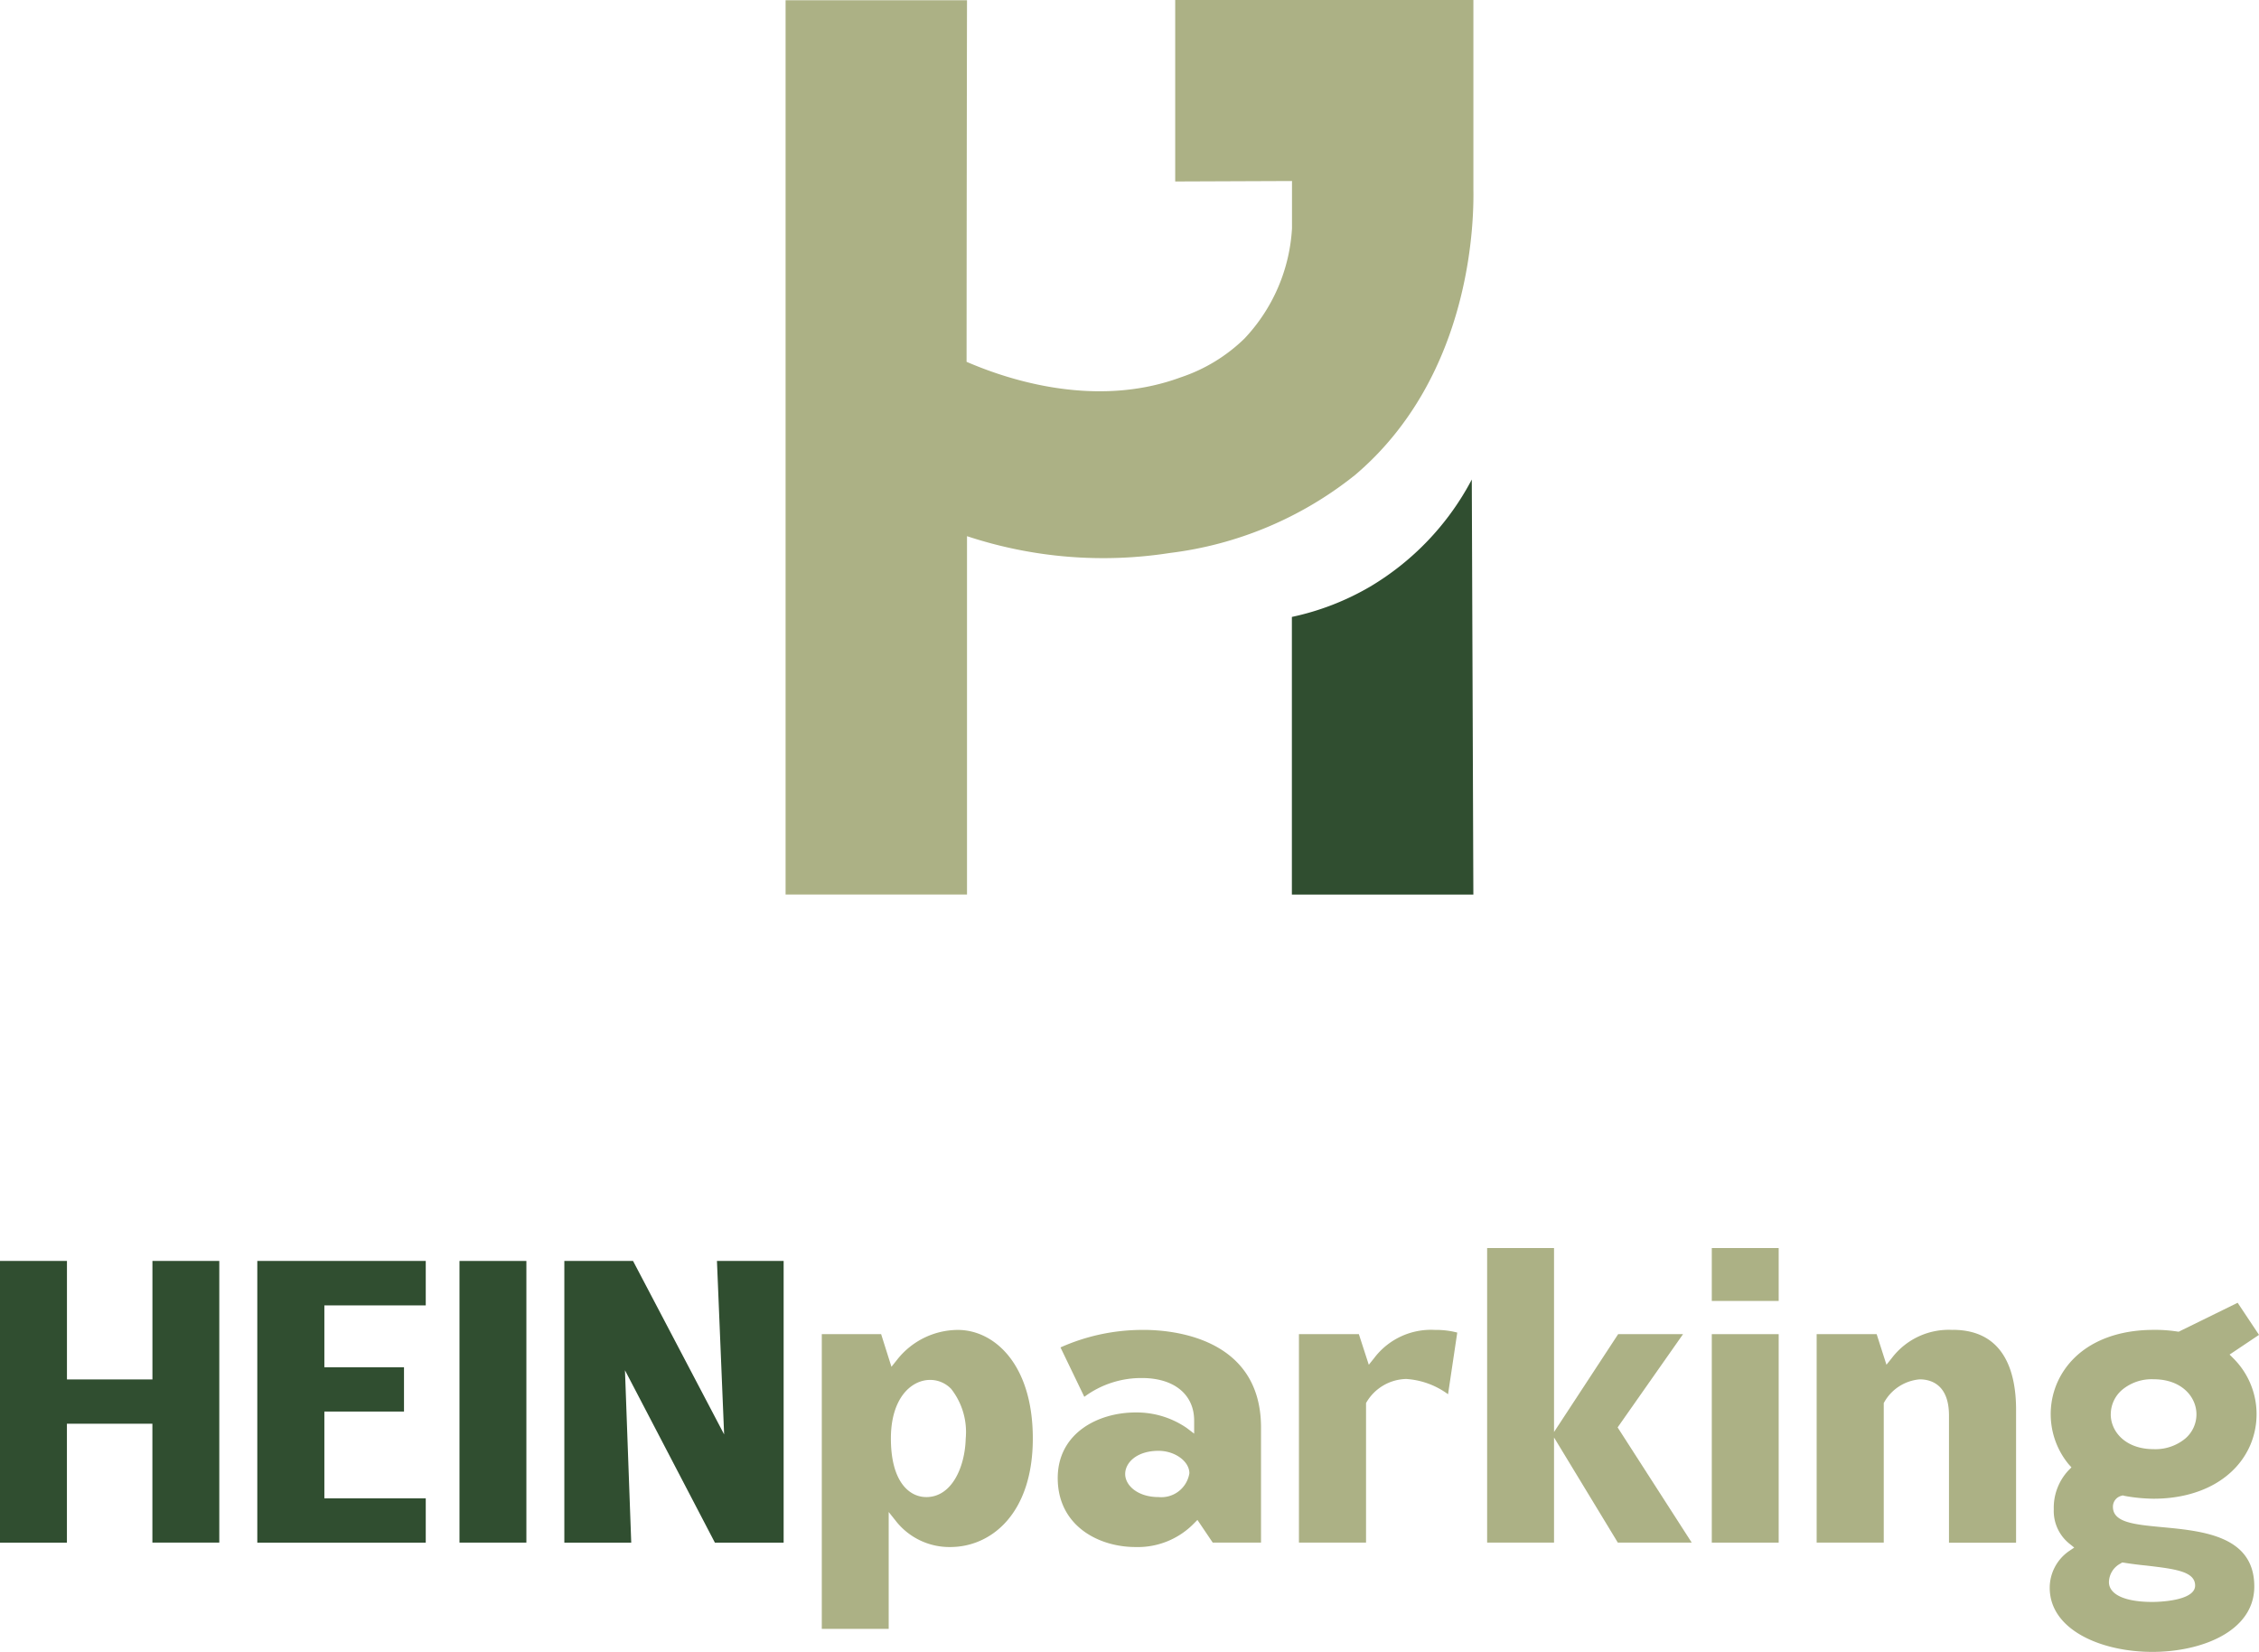 <svg xmlns="http://www.w3.org/2000/svg" xmlns:xlink="http://www.w3.org/1999/xlink" width="161.21" height="117.87" viewBox="0 0 161.21 117.87">
  <defs>
    <clipPath id="clip-path">
      <rect id="Rechteck_2638" data-name="Rechteck 2638" width="161.209" height="117.87" fill="none"/>
    </clipPath>
  </defs>
  <g id="Gruppe_6239" data-name="Gruppe 6239" transform="translate(0 0)">
    <path id="Pfad_12967" data-name="Pfad 12967" d="M10.878,52.147V60.6h-6.1V52.147H0v20.1H4.775V63.76h6.1v8.484h4.774v-20.1Z" transform="translate(0 37.827)" fill="#304e30"/>
    <path id="Pfad_12968" data-name="Pfad 12968" d="M22.663,55.317v-3.17H10.642v20.1H22.663V69.087H15.428V62.893h5.683V59.735H15.428V55.317Z" transform="translate(7.72 37.827)" fill="#304e30"/>
    <rect id="Rechteck_2637" data-name="Rechteck 2637" width="4.774" height="20.097" transform="translate(32.79 89.974)" fill="#304e30"/>
    <path id="Pfad_12969" data-name="Pfad 12969" d="M34.232,52.147l.512,12.376-6.5-12.376H23.341v20.1h4.774l-.447-12.3,6.418,12.3h4.905v-20.1Z" transform="translate(16.932 37.827)" fill="#304e30"/>
    <g id="Gruppe_6238" data-name="Gruppe 6238" transform="translate(0 0)">
      <g id="Gruppe_6237" data-name="Gruppe 6237" clip-path="url(#clip-path)">
        <path id="Pfad_12970" data-name="Pfad 12970" d="M43.7,55a5.545,5.545,0,0,0-4.339,2.131l-.4.5L38.224,55.3H33.99V76.331h4.774V67.992l.578.725a4.861,4.861,0,0,0,3.815,1.775c2.933,0,5.892-2.395,5.892-7.747C49.049,57.419,46.275,55,43.7,55M41.447,66.927c-1.223,0-2.526-1.1-2.526-4.182,0-4.077,2.907-4.973,4.3-3.539a4.993,4.993,0,0,1,1.039,3.553c-.052,2-.973,4.169-2.814,4.169" transform="translate(24.656 39.895)" fill="#acb185"/>
        <path id="Pfad_12971" data-name="Pfad 12971" d="M49.876,55a14.334,14.334,0,0,0-5.93,1.249l1.7,3.525a6.83,6.83,0,0,1,4.117-1.341c2.288,0,3.722,1.17,3.722,3.038V62.4l-.526-.4A6.3,6.3,0,0,0,49.3,60.89c-2.669,0-5.551,1.473-5.551,4.683,0,3.38,2.881,4.919,5.551,4.919a5.6,5.6,0,0,0,4.131-1.644l.288-.29,1.092,1.618h3.446V61.969c0-6.47-6.4-6.971-8.379-6.971m1.066,11.929c-1.486,0-2.381-.828-2.381-1.644s.83-1.656,2.381-1.656c1.17,0,2.2.749,2.2,1.6a2.028,2.028,0,0,1-2.2,1.7" transform="translate(31.734 39.895)" fill="#acb185"/>
        <path id="Pfad_12972" data-name="Pfad 12972" d="M63.434,55a5.083,5.083,0,0,0-4.343,2.012l-.381.474L58,55.3H53.725V70.176h4.788V60.219l.053-.091A3.378,3.378,0,0,1,61.381,58.5a5.655,5.655,0,0,1,2.985,1.09l.657-4.4A5.936,5.936,0,0,0,63.434,55" transform="translate(38.972 39.895)" fill="#acb185"/>
        <path id="Pfad_12973" data-name="Pfad 12973" d="M70.821,64.411l4.669-6.655H70.86L66.283,64.74V51.613H61.509V72.63h4.774v-7.5l4.552,7.5h5.273Z" transform="translate(44.618 37.44)" fill="#acb185"/>
        <path id="Pfad_12974" data-name="Pfad 12974" d="M70.8,72.632h4.774V57.757H70.8Zm0-17.244h4.774V51.613H70.8Z" transform="translate(51.359 37.44)" fill="#acb185"/>
        <path id="Pfad_12975" data-name="Pfad 12975" d="M84.845,55A5.1,5.1,0,0,0,80.5,57.01l-.381.474-.7-2.184H75.138V70.176h4.788V60.219l.052-.091a3.214,3.214,0,0,1,2.512-1.6c.776,0,2.091.342,2.091,2.578v9.076h4.788V60.694c0-2.605-.788-5.7-4.524-5.7" transform="translate(54.505 39.895)" fill="#acb185"/>
        <path id="Pfad_12976" data-name="Pfad 12976" d="M89.9,67.647,90,67.621l.079.026a12.016,12.016,0,0,0,2.117.21c3.315,0,5.906-1.46,6.919-3.879a5.624,5.624,0,0,0-1.223-6.13l-.276-.276,2.1-1.406-1.525-2.29-4.208,2.065-.105-.014a10.247,10.247,0,0,0-1.684-.117c-3.249,0-5.733,1.329-6.826,3.656a5.628,5.628,0,0,0,.763,5.932l.2.223-.21.211a3.906,3.906,0,0,0-1.051,2.788,2.987,2.987,0,0,0,1.116,2.447l.343.276-.369.25a3.19,3.19,0,0,0-1.38,2.617c0,3.013,3.682,4.577,7.326,4.577,3.5,0,7.273-1.46,7.273-4.669,0-3.618-3.67-3.96-6.629-4.236-1.932-.185-3.459-.328-3.459-1.446a.8.8,0,0,1,.619-.79m-.066,4.828.105-.066.117.012c.566.093,1.118.159,1.644.211,2,.238,3.446.409,3.446,1.422,0,1.13-2.749,1.17-3.05,1.17-1.946,0-3.1-.526-3.1-1.42a1.532,1.532,0,0,1,.842-1.329m-.711-10.641a2.306,2.306,0,0,1,.8-1.736,3.287,3.287,0,0,1,2.262-.763c2,0,3.052,1.261,3.052,2.5a2.266,2.266,0,0,1-.79,1.724,3.341,3.341,0,0,1-2.262.763c-2.012,0-3.064-1.249-3.064-2.486" transform="translate(61.495 39.082)" fill="#acb185"/>
        <path id="Pfad_12977" data-name="Pfad 12977" d="M66.272,19.831l.112,29.613H53.433V29.635a18.8,18.8,0,0,0,5.585-2.162,19.4,19.4,0,0,0,7.254-7.642" transform="translate(38.76 14.385)" fill="#304e30"/>
        <path id="Pfad_12978" data-name="Pfad 12978" d="M73.051,33.958a26.252,26.252,0,0,1-13.141,5.5,30.916,30.916,0,0,1-14.471-1.2V63.828H32.492V.017H45.439q-.023,12.884-.031,25.8c2.227.961,8.829,3.494,15.287,1.106a11.907,11.907,0,0,0,4.536-2.757,12.477,12.477,0,0,0,3.4-7.868V12.916l-8.334.033V0H81.576V13.462c.031,1.843.064,13.286-8.525,20.5" transform="translate(23.57 0)" fill="#acb185"/>
      </g>
    </g>
  </g>
</svg>
